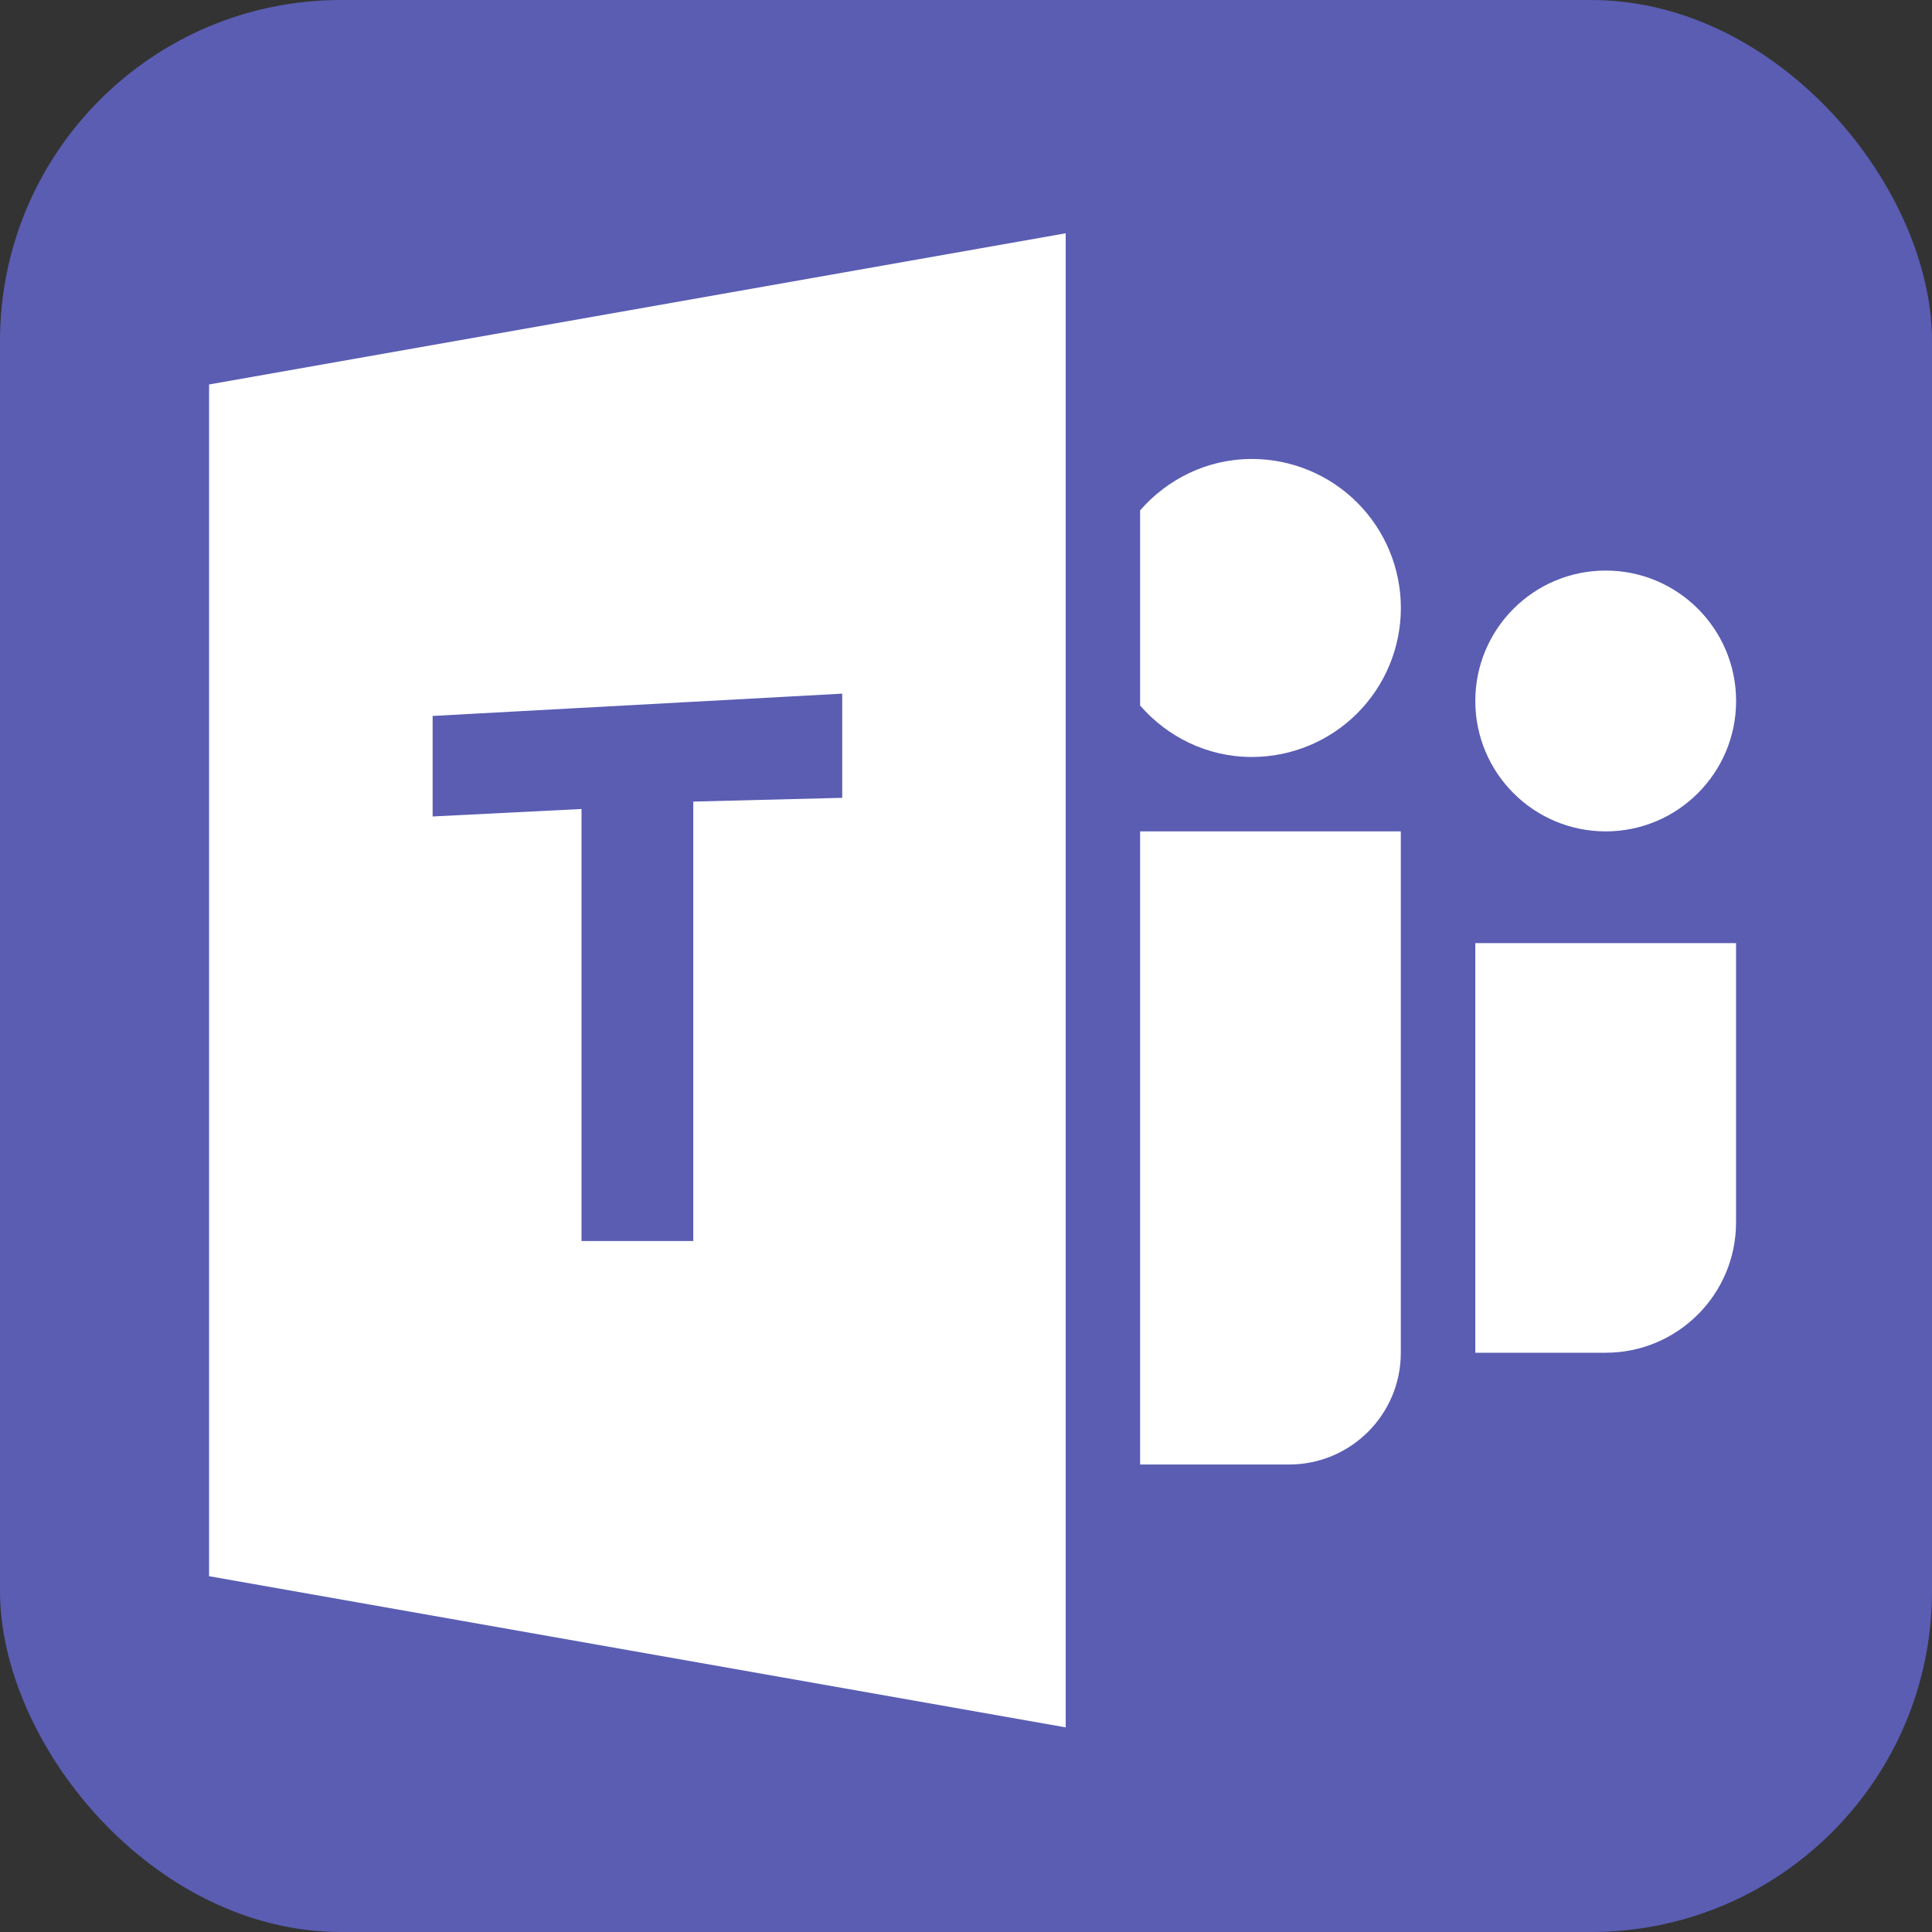 <svg width="68" height="68" viewBox="0 0 68 68" fill="none" xmlns="http://www.w3.org/2000/svg">
<rect x="0" y="0" width="68" height="68" fill="#333333" stroke="none"/>
<rect width="68" height="68" rx="12" fill="#5A5DB2"/>
<path d="M56.516 29.262C59.05 29.262 61.105 27.207 61.105 24.672C61.105 22.137 59.05 20.082 56.516 20.082C53.981 20.082 51.926 22.137 51.926 24.672C51.926 27.207 53.981 29.262 56.516 29.262Z" fill="white"/>
<path d="M51.926 33.195H61.103V43.025C61.103 45.558 59.046 47.612 56.513 47.612H51.926V33.195ZM7.359 13.532V55.477L37.509 60.798V8.211L7.359 13.532ZM29.644 28.081L24.401 28.213V43.679H20.467V28.474L15.227 28.737V25.199L29.644 24.414V28.081ZM40.128 29.261V51.546H45.371C47.543 51.546 49.304 49.785 49.304 47.615V29.261H40.128ZM44.061 16.154C42.486 16.154 41.09 16.863 40.128 17.963V24.833C41.087 25.933 42.486 26.643 44.061 26.643C45.452 26.643 46.786 26.09 47.77 25.107C48.753 24.123 49.306 22.789 49.306 21.398C49.306 20.007 48.753 18.673 47.77 17.69C46.786 16.706 45.452 16.154 44.061 16.154Z" fill="white"/>
</svg>
